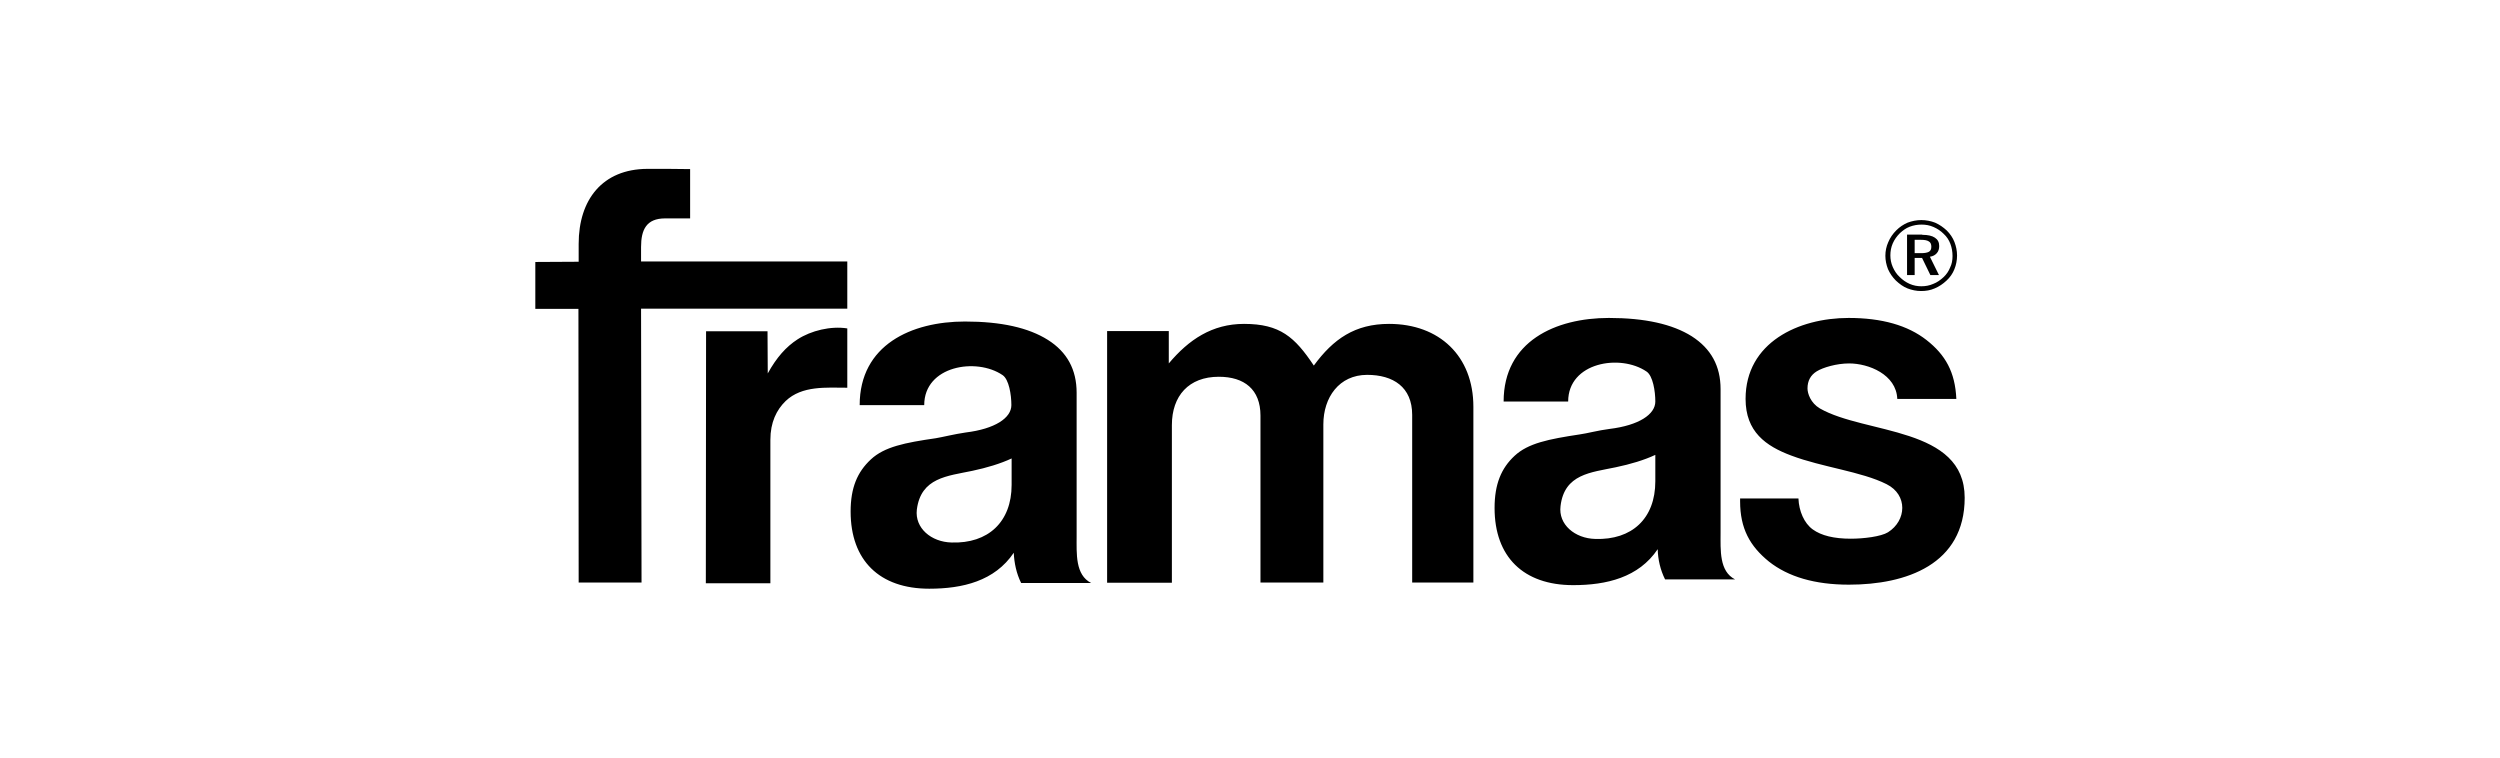 <svg width="264" height="80" viewBox="0 0 264 80" fill="none" xmlns="http://www.w3.org/2000/svg">
<path d="M202.867 25.326H202.188V26.734H202.867C203.245 26.734 203.521 26.684 203.697 26.584C203.873 26.483 203.949 26.307 203.949 26.055C203.949 25.804 203.873 25.603 203.697 25.502C203.521 25.376 203.245 25.326 202.867 25.326ZM202.993 24.798C203.597 24.798 204.024 24.898 204.326 25.1C204.628 25.301 204.779 25.578 204.779 25.98C204.779 26.282 204.703 26.533 204.527 26.734C204.351 26.936 204.125 27.061 203.798 27.112L204.754 29.048H203.848L202.968 27.237H202.188V29.048H201.384V24.773H202.993V24.798ZM206.187 27.036C206.187 26.584 206.112 26.156 205.961 25.754C205.81 25.351 205.583 24.999 205.256 24.697C204.93 24.37 204.577 24.144 204.175 23.968C203.773 23.792 203.37 23.717 202.918 23.717C202.465 23.717 202.063 23.792 201.66 23.943C201.258 24.094 200.931 24.345 200.629 24.622C200.302 24.949 200.051 25.301 199.875 25.703C199.699 26.106 199.623 26.533 199.623 26.961C199.623 27.388 199.699 27.791 199.875 28.193C200.051 28.595 200.277 28.947 200.604 29.249C200.906 29.551 201.258 29.802 201.66 29.979C202.063 30.154 202.465 30.23 202.893 30.23C203.345 30.23 203.748 30.154 204.15 29.979C204.552 29.828 204.904 29.576 205.231 29.274C205.558 28.973 205.785 28.62 205.935 28.243C206.112 27.891 206.187 27.489 206.187 27.036ZM202.893 23.239C203.396 23.239 203.899 23.339 204.351 23.515C204.804 23.717 205.206 23.993 205.583 24.345C205.935 24.697 206.212 25.1 206.388 25.552C206.564 26.005 206.665 26.483 206.665 26.986C206.665 27.489 206.564 27.992 206.388 28.419C206.212 28.872 205.935 29.274 205.558 29.626C205.181 29.979 204.779 30.255 204.301 30.456C203.848 30.657 203.37 30.733 202.867 30.733C202.364 30.733 201.887 30.632 201.434 30.456C200.981 30.28 200.579 29.979 200.202 29.626C199.85 29.274 199.573 28.872 199.372 28.419C199.196 27.967 199.095 27.489 199.095 27.011C199.095 26.508 199.196 26.03 199.397 25.578C199.598 25.1 199.875 24.697 200.252 24.32C200.604 23.968 200.981 23.717 201.434 23.515C201.912 23.339 202.39 23.239 202.893 23.239ZM183.73 52.637H189.916C189.966 53.97 190.52 55.252 191.425 55.906C192.33 56.56 193.663 56.887 195.449 56.887C196.807 56.887 198.643 56.661 199.372 56.208C201.333 54.976 201.484 52.26 199.221 51.128C196.58 49.795 192.431 49.343 189.162 48.11C186.471 47.104 184.333 45.596 184.333 42.125C184.333 36.165 189.916 33.575 195.222 33.575C198.718 33.575 201.459 34.354 203.446 35.913C205.433 37.473 206.464 39.283 206.589 42.125H200.353C200.252 39.535 197.31 38.378 195.273 38.378C193.94 38.378 192.506 38.806 191.853 39.208C191.199 39.61 190.872 40.214 190.872 41.019C190.872 41.547 191.199 42.553 192.179 43.131C196.958 45.872 207.47 45.042 207.47 52.562C207.47 59.603 201.308 61.741 195.248 61.741C191.651 61.741 188.835 60.911 186.798 59.301C184.786 57.667 183.755 55.806 183.755 52.939V52.637H183.73ZM116.911 61.539V34.958H123.424V38.378C125.537 35.863 128.001 34.203 131.371 34.203C135.169 34.203 136.728 35.587 138.74 38.604C140.802 35.788 143.09 34.203 146.686 34.203C151.993 34.203 155.589 37.598 155.589 42.955V61.514H149.126V43.81C149.126 40.868 147.114 39.585 144.373 39.585C141.405 39.585 139.746 41.974 139.746 44.816V61.514H133.106V43.885C133.106 41.119 131.396 39.786 128.705 39.786C125.537 39.786 123.751 41.798 123.751 44.891V61.539H116.911ZM175.054 57.993C173.042 60.986 169.647 61.791 166.126 61.791C160.87 61.791 157.827 58.798 157.827 53.643C157.827 51.128 158.531 49.443 159.94 48.135C161.373 46.803 163.511 46.375 166.83 45.872C167.585 45.772 168.767 45.445 169.974 45.294C173.067 44.916 174.802 43.76 174.802 42.402C174.802 41.32 174.551 39.686 173.872 39.233C171.105 37.347 165.598 38.252 165.598 42.402H158.783C158.783 36.039 164.265 33.575 169.898 33.575C173.696 33.575 176.613 34.228 178.65 35.511C180.687 36.819 181.693 38.655 181.693 41.094V56.258C181.693 58.094 181.542 60.332 183.227 61.187H175.833C175.33 60.181 175.079 59.075 175.054 57.993ZM174.802 48.035C173.62 48.588 172.187 49.016 170.627 49.343C168.012 49.896 165.195 50.047 164.793 53.442C164.542 55.378 166.302 56.862 168.465 56.912C172.312 57.038 174.802 54.775 174.802 50.826V48.035ZM107.053 58.371C105.041 61.363 101.646 62.168 98.125 62.168C92.869 62.168 89.826 59.175 89.826 54.02C89.826 51.505 90.531 49.846 91.964 48.513C93.397 47.18 95.535 46.752 98.829 46.275C99.584 46.149 100.766 45.847 101.973 45.671C105.066 45.294 106.801 44.137 106.801 42.779C106.801 41.697 106.55 40.063 105.871 39.61C103.105 37.724 97.597 38.629 97.597 42.779H90.782C90.782 36.416 96.264 33.952 101.898 33.952C105.72 33.952 108.612 34.606 110.649 35.888C112.686 37.171 113.692 39.032 113.692 41.471V56.636C113.692 58.471 113.541 60.709 115.226 61.565H107.833C107.33 60.559 107.103 59.452 107.053 58.371ZM106.827 48.412C105.645 48.965 104.211 49.393 102.677 49.72C100.062 50.273 97.245 50.424 96.818 53.819C96.591 55.755 98.326 57.239 100.489 57.289C104.337 57.415 106.827 55.127 106.827 51.203V48.412ZM74.536 61.539L74.561 34.983H81.05L81.075 39.434C82.005 37.749 83.011 36.618 84.218 35.838C85.652 34.907 87.739 34.404 89.474 34.681V40.943C87.287 40.943 84.696 40.692 82.961 42.351C82.005 43.282 81.352 44.59 81.352 46.45V61.59H74.536V61.539ZM61.107 61.539L61.082 32.619H56.53V27.665L61.107 27.64V25.754C61.107 21.076 63.622 17.857 68.35 17.832C70.186 17.832 71.519 17.832 72.877 17.857V23.063H70.236C68.249 23.063 67.696 24.27 67.696 26.081V27.614H89.474V32.594H67.696L67.746 61.514H61.107V61.539Z" fill="black"/>
</svg>
